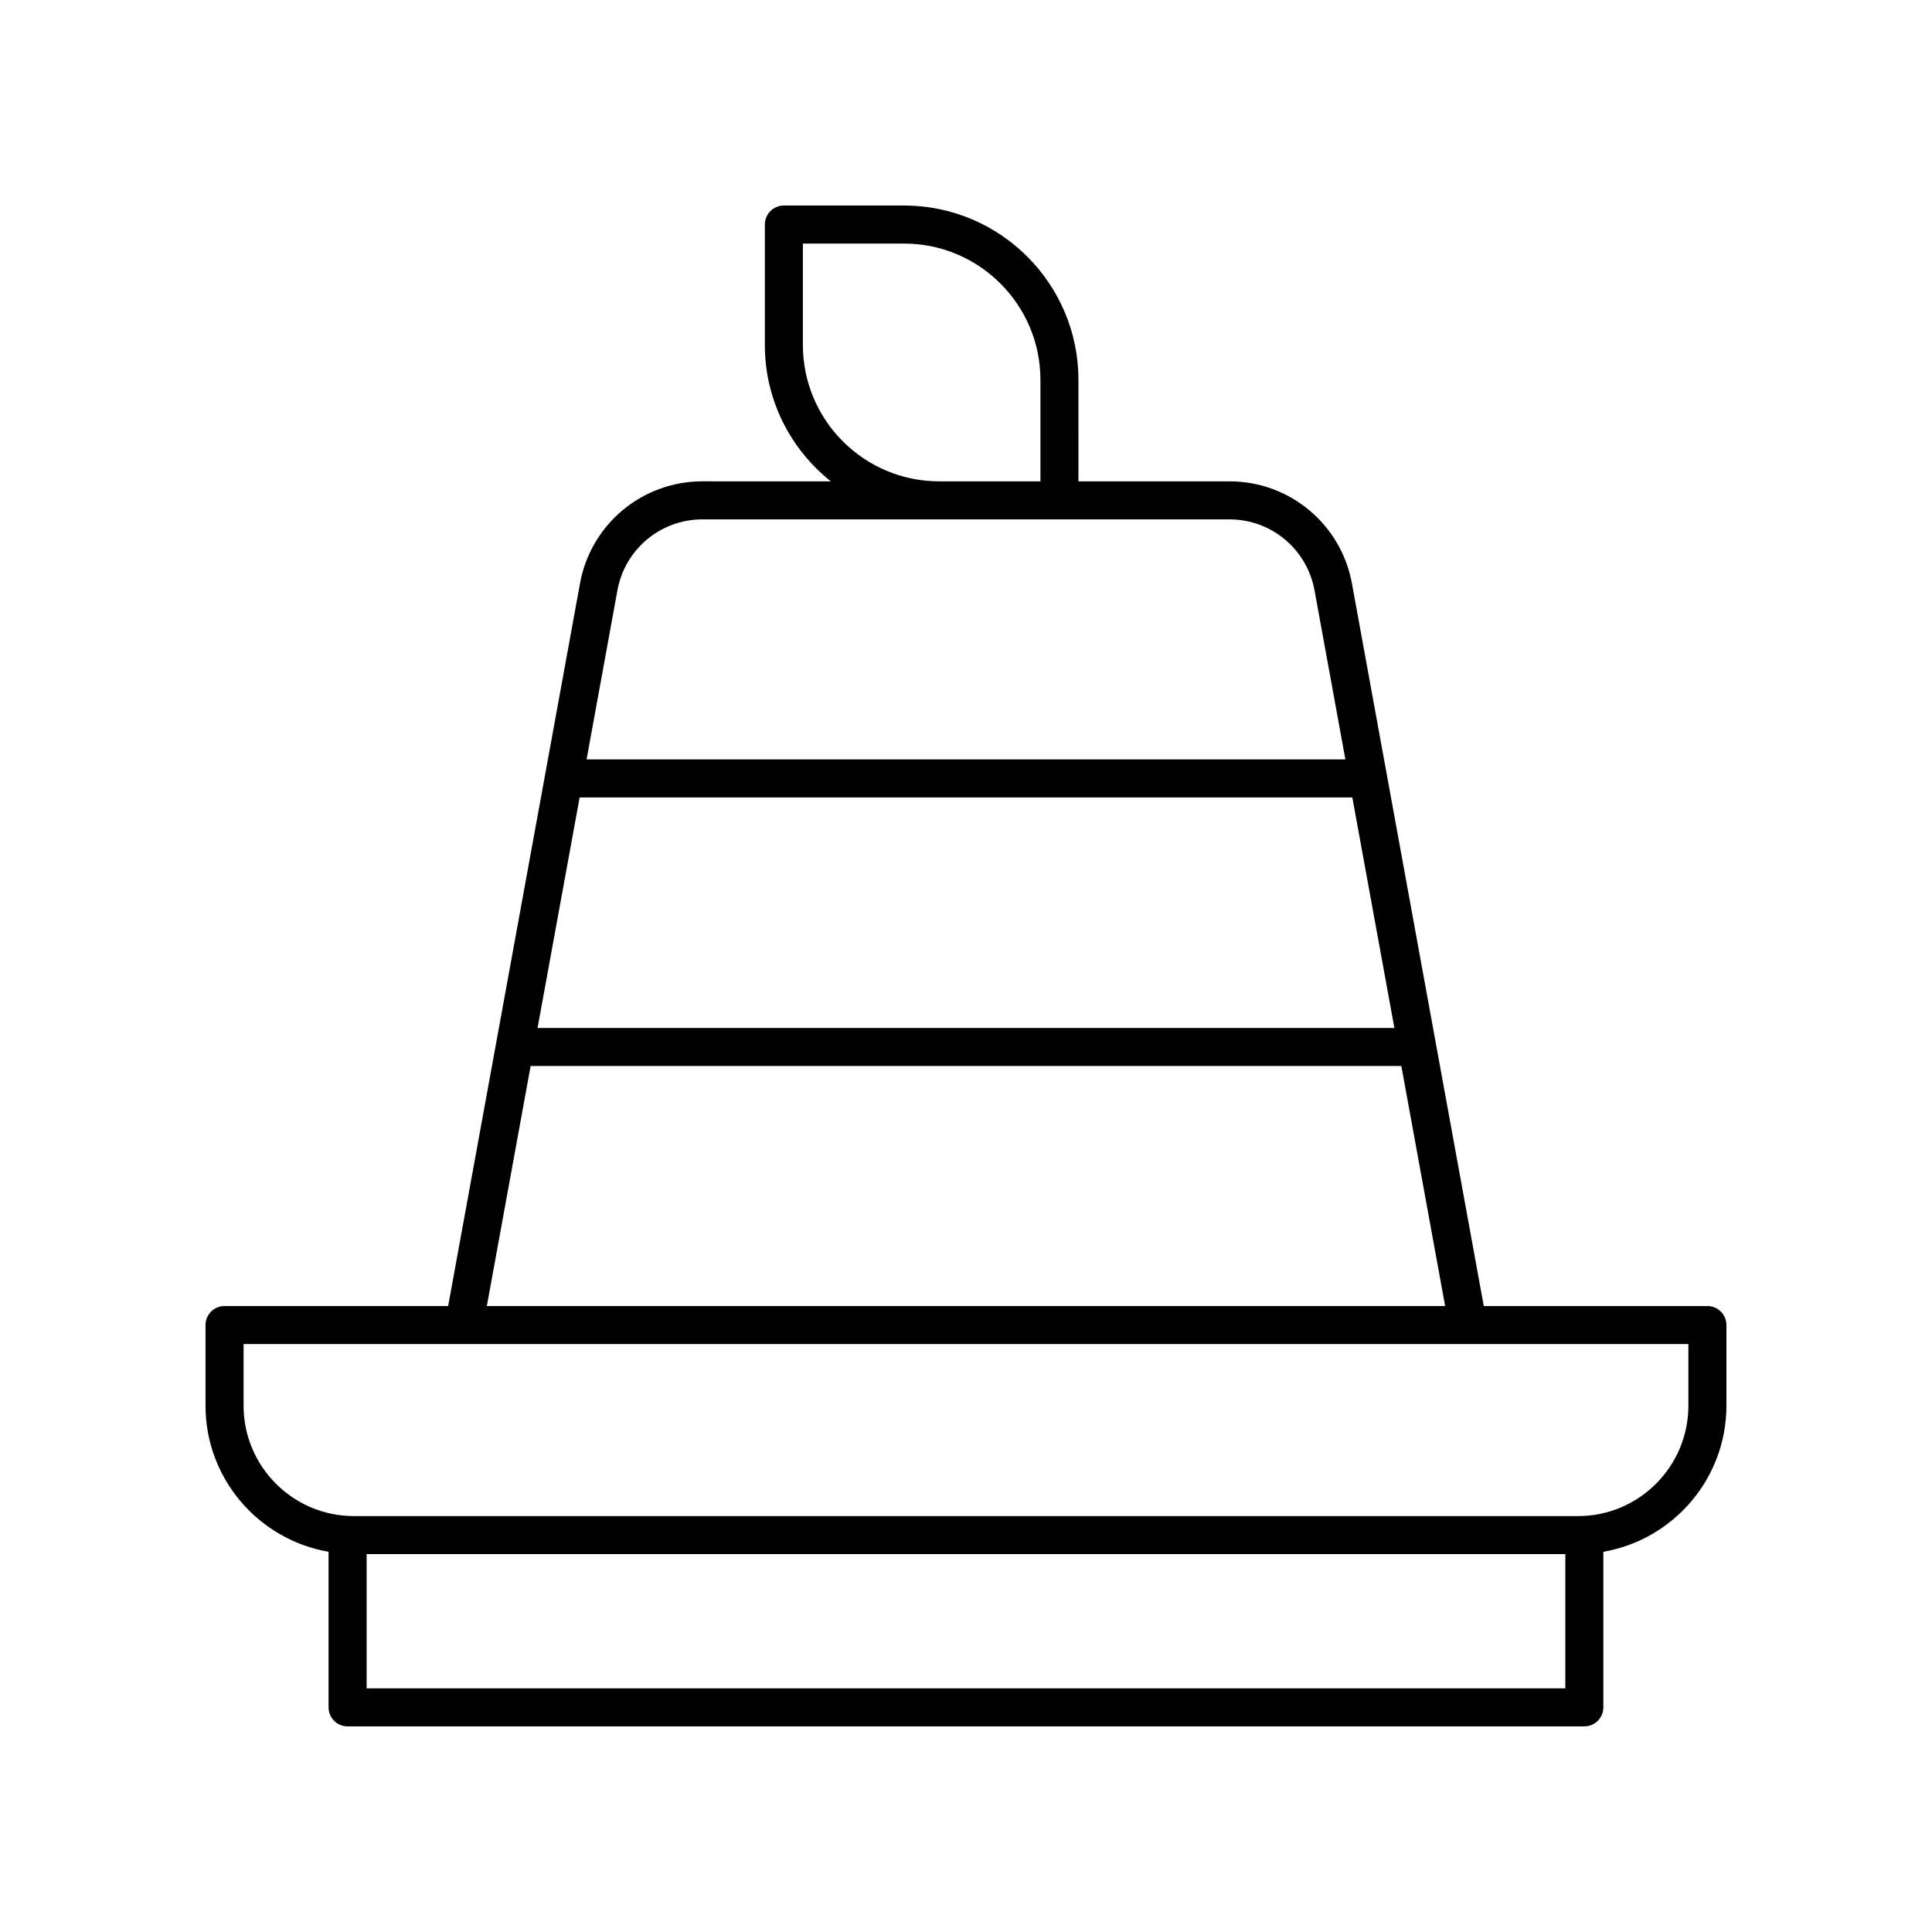 <?xml version="1.0" encoding="UTF-8"?>
<!-- Uploaded to: ICON Repo, www.svgrepo.com, Generator: ICON Repo Mixer Tools -->
<svg fill="#000000" width="800px" height="800px" version="1.1" viewBox="144 144 512 512" xmlns="http://www.w3.org/2000/svg">
 <path d="m596.48 490.12h-59.262l-34.883-191.18c-2.754-15.867-16.43-27.379-32.516-27.379h-40.016l-0.004-26.887c0-25.48-20.727-46.207-46.207-46.207h-31.859c-2.781 0-5.039 2.254-5.039 5.039v31.922c0 14.625 6.848 27.66 17.484 36.133l-34.012-0.004c-16.09 0-29.762 11.512-32.508 27.336l-34.891 191.22h-59.262c-2.781 0-5.039 2.254-5.039 5.039v21.363c0 19.402 14.121 35.531 32.613 38.727v41.23c0 2.785 2.254 5.039 5.039 5.039h327.75c2.781 0 5.039-2.254 5.039-5.039v-41.234c18.488-3.195 32.613-19.324 32.613-38.727v-21.363c0-2.785-2.258-5.035-5.039-5.035zm-298.87-134.8h204.77l11.148 61.105-227.07 0.004zm59.164-119.89v-26.883h26.82c19.922 0 36.133 16.211 36.133 36.133v26.883h-26.82c-19.926 0-36.133-16.211-36.133-36.133zm-49.191 65.234c1.91-11.027 11.41-19.027 22.586-19.027h139.65c11.176 0 20.676 8 22.594 19.07l8.129 44.539h-201.09zm-22.961 125.84h230.75l11.605 63.609-253.96 0.004zm-43.461 164.93v-35.582h317.67l-0.004 35.582zm350.28-74.922c0 16.137-13.113 29.266-29.23 29.266h-324.43c-16.117 0-29.23-13.129-29.23-29.266v-16.324h382.89z"/>
</svg>
